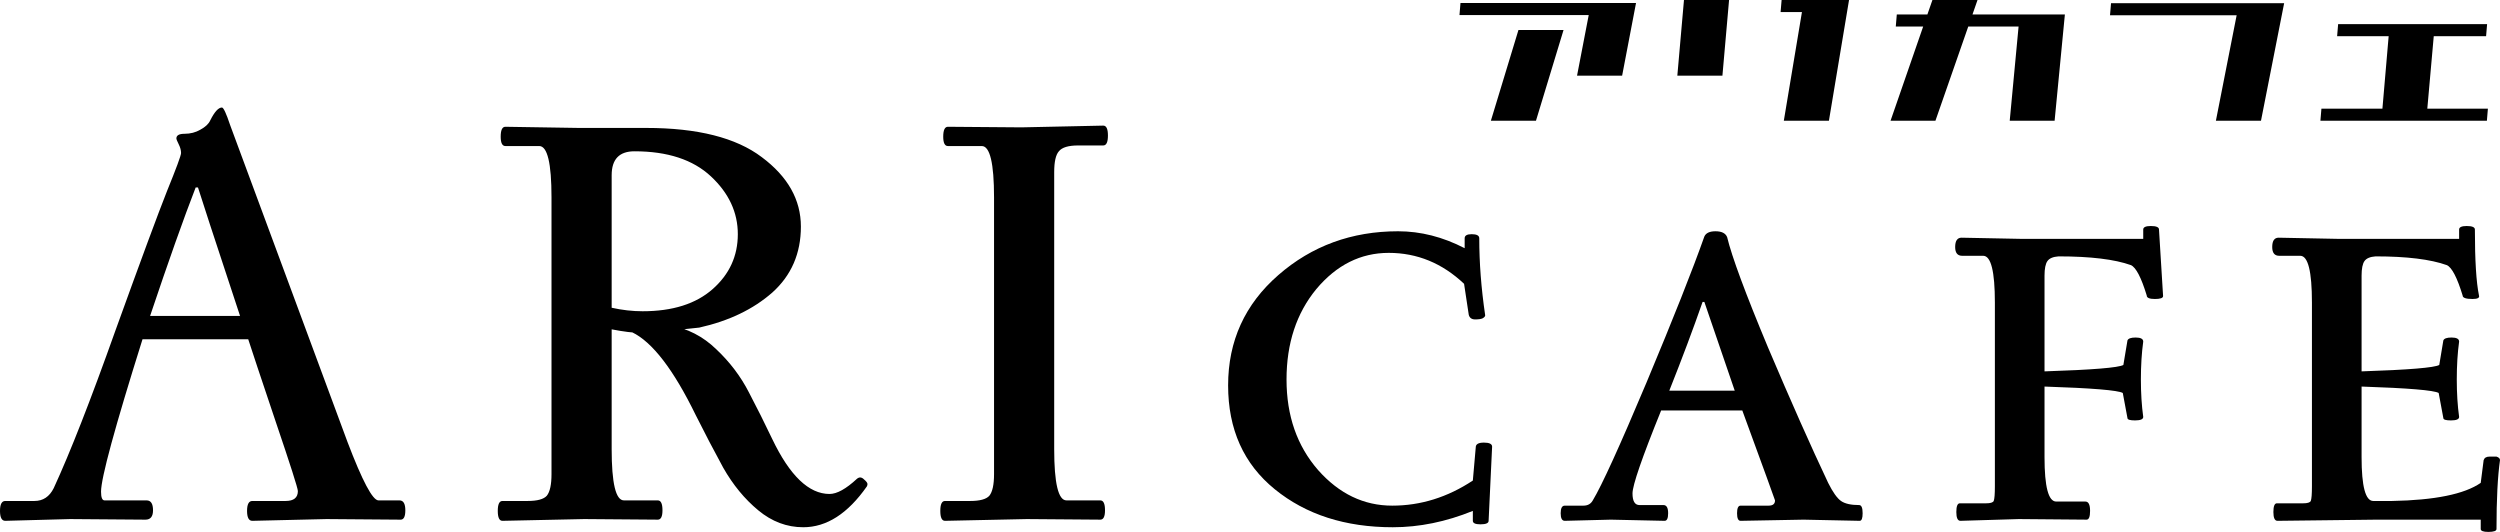 <svg width="376" height="80" viewBox="0 0 376 80" fill="none" xmlns="http://www.w3.org/2000/svg">
<path d="M342.708 35.749L351.668 35.925H369.851V34.52C369.851 34.169 370.232 33.993 370.993 33.993C371.813 33.993 372.223 34.169 372.223 34.52C372.223 39.144 372.428 42.451 372.838 44.441C372.955 44.792 372.633 44.968 371.871 44.968C370.876 44.968 370.378 44.792 370.378 44.441C369.558 41.749 368.768 40.227 368.006 39.876C365.547 38.998 361.975 38.559 357.29 38.559C356.47 38.617 355.914 38.851 355.621 39.261C355.328 39.671 355.182 40.402 355.182 41.456V55.855C362.268 55.621 366.162 55.299 366.865 54.889L367.479 51.202C367.597 50.909 368.006 50.763 368.709 50.763C369.47 50.763 369.851 50.968 369.851 51.377C369.617 53.075 369.5 54.977 369.5 57.084C369.5 59.133 369.617 61.006 369.851 62.703C369.851 63.055 369.441 63.23 368.621 63.23C367.86 63.23 367.479 63.113 367.479 62.879L366.777 59.104C366.074 58.694 362.209 58.372 355.182 58.138V68.762C355.182 73.152 355.767 75.347 356.938 75.347H359.749C366.191 75.23 370.642 74.322 373.101 72.625L373.54 69.201C373.658 68.849 373.95 68.674 374.419 68.674C374.946 68.674 375.297 68.674 375.473 68.674C375.824 68.791 376 68.966 376 69.201C375.649 71.659 375.473 75.112 375.473 79.561C375.473 79.854 375.063 80 374.243 80C373.482 80 373.101 79.854 373.101 79.561V78.156H357.466L342.533 78.332C342.123 78.332 341.918 77.893 341.918 77.015C341.918 76.137 342.093 75.698 342.445 75.698H346.397C347.042 75.698 347.422 75.581 347.539 75.347C347.657 75.054 347.715 74.322 347.715 73.152V45.495C347.715 40.812 347.13 38.471 345.958 38.471H342.796C342.093 38.471 341.742 38.032 341.742 37.154C341.742 36.217 342.064 35.749 342.708 35.749Z" fill="black"/>
<path d="M325.328 44.529C325.328 44.822 324.918 44.968 324.098 44.968C323.279 44.968 322.869 44.792 322.869 44.441C322.049 41.749 321.258 40.227 320.497 39.876C318.037 38.998 314.407 38.559 309.605 38.559C308.785 38.617 308.229 38.851 307.936 39.261C307.643 39.671 307.496 40.402 307.496 41.456V55.855C314.699 55.621 318.652 55.299 319.355 54.889L319.97 51.202C320.087 50.909 320.497 50.763 321.2 50.763C321.961 50.763 322.342 50.968 322.342 51.377C322.107 53.075 321.99 54.977 321.99 57.084C321.99 59.133 322.107 61.006 322.342 62.703C322.342 63.055 321.932 63.23 321.112 63.23C320.351 63.23 319.97 63.113 319.97 62.879L319.267 59.104C318.565 58.694 314.641 58.372 307.496 58.138V68.762C307.496 73.21 308.082 75.434 309.253 75.434H313.645C314.114 75.434 314.348 75.903 314.348 76.839C314.348 77.717 314.172 78.156 313.821 78.156L303.631 78.068L294.847 78.332C294.437 78.332 294.232 77.893 294.232 77.015C294.232 76.137 294.408 75.698 294.76 75.698H298.712C299.357 75.698 299.737 75.581 299.854 75.347C299.971 75.054 300.03 74.322 300.03 73.152V45.495C300.03 40.812 299.444 38.471 298.273 38.471H295.111C294.408 38.471 294.057 38.032 294.057 37.154C294.057 36.217 294.379 35.749 295.023 35.749L303.983 35.925H322.342V34.52C322.342 34.169 322.722 33.993 323.484 33.993C324.303 33.993 324.713 34.169 324.713 34.52L325.328 44.529Z" fill="black"/>
<path d="M242.279 78.156L235.34 78.332C234.93 78.332 234.725 77.952 234.725 77.191C234.725 76.43 234.93 76.049 235.34 76.049H238.151C238.795 76.049 239.263 75.786 239.556 75.259C240.903 73.035 243.597 67.123 247.638 57.524C251.678 47.866 254.577 40.549 256.334 35.574C256.568 35.047 257.125 34.783 258.003 34.783C258.94 34.783 259.526 35.076 259.76 35.661C260.462 38.588 262.512 44.12 265.909 52.256C269.364 60.392 272.38 67.182 274.956 72.625C275.659 74.03 276.303 74.937 276.889 75.347C277.474 75.757 278.382 75.962 279.612 75.962C279.963 75.962 280.139 76.371 280.139 77.191C280.139 77.952 279.993 78.332 279.7 78.332L271.267 78.156L261.78 78.332C261.429 78.332 261.253 77.952 261.253 77.191C261.253 76.43 261.429 76.049 261.78 76.049H265.996C266.641 76.049 266.963 75.786 266.963 75.259C266.963 75.201 265.323 70.694 262.044 61.738H249.834C246.964 68.82 245.529 72.976 245.529 74.206C245.529 75.376 245.881 75.962 246.584 75.962H250.185C250.654 75.962 250.888 76.371 250.888 77.191C250.888 77.952 250.712 78.332 250.361 78.332L242.279 78.156ZM260.902 58.753C260.726 58.226 259.203 53.778 256.334 45.407H256.07C254.665 49.446 252.996 53.895 251.063 58.753H260.902Z" fill="black"/>
<path d="M209.481 79.298C202.336 79.298 196.422 77.396 191.737 73.591C187.052 69.786 184.709 64.577 184.709 57.963C184.709 51.29 187.228 45.758 192.264 41.368C197.3 36.978 203.303 34.783 210.271 34.783C213.668 34.783 217.006 35.632 220.285 37.33V35.837C220.285 35.427 220.637 35.222 221.339 35.222C222.101 35.222 222.481 35.427 222.481 35.837C222.481 39.525 222.774 43.359 223.36 47.339C223.418 47.514 223.301 47.69 223.008 47.866C222.774 47.983 222.393 48.041 221.866 48.041C221.339 48.041 221.017 47.807 220.9 47.339L220.197 42.685C216.918 39.583 213.141 38.032 208.866 38.032C204.649 38.032 201.019 39.847 197.974 43.476C194.987 47.105 193.494 51.641 193.494 57.085C193.494 62.528 195.075 67.064 198.237 70.694C201.399 74.264 205.118 76.049 209.393 76.049C213.668 76.049 217.709 74.791 221.515 72.274L221.954 67.269C221.954 66.801 222.364 66.567 223.184 66.567C224.004 66.567 224.414 66.772 224.414 67.182L223.887 78.332C223.887 78.683 223.477 78.859 222.657 78.859C221.896 78.859 221.515 78.683 221.515 78.332V76.84C217.474 78.478 213.463 79.298 209.481 79.298Z" fill="black"/>
<path d="M153.632 19.155L165.93 18.892C166.398 18.892 166.633 19.389 166.633 20.384C166.633 21.379 166.398 21.877 165.93 21.877H162.153C160.689 21.877 159.722 22.169 159.254 22.755C158.785 23.282 158.551 24.335 158.551 25.916V67.533C158.551 72.684 159.166 75.259 160.396 75.259H165.491C165.959 75.259 166.193 75.757 166.193 76.752C166.193 77.688 165.959 78.156 165.491 78.156L154.423 78.069L142.125 78.332C141.656 78.332 141.422 77.835 141.422 76.84C141.422 75.844 141.656 75.347 142.125 75.347H145.902C147.366 75.347 148.332 75.084 148.801 74.557C149.269 73.971 149.504 72.888 149.504 71.308V29.691C149.504 24.54 148.889 21.965 147.659 21.965H142.564C142.096 21.965 141.861 21.496 141.861 20.56C141.861 19.565 142.096 19.067 142.564 19.067L153.632 19.155Z" fill="black"/>
<path d="M76.007 19.067L87.075 19.242H97.176C104.906 19.242 110.704 20.706 114.569 23.633C118.493 26.559 120.454 30.042 120.454 34.081C120.454 38.119 119.02 41.427 116.15 44.002C113.281 46.519 109.621 48.275 105.17 49.27C100.368 49.797 97.411 50.06 96.298 50.06C95.244 50.06 93.809 49.885 91.994 49.533V67.532C91.994 72.683 92.609 75.259 93.838 75.259H98.933C99.402 75.259 99.636 75.756 99.636 76.751C99.636 77.688 99.402 78.156 98.933 78.156L87.865 78.068L75.567 78.332C75.099 78.332 74.865 77.834 74.865 76.839C74.865 75.844 75.099 75.347 75.567 75.347H79.345C80.809 75.347 81.775 75.083 82.243 74.556C82.712 73.971 82.946 72.888 82.946 71.308V29.691C82.946 24.54 82.331 21.964 81.102 21.964H76.007C75.538 21.964 75.304 21.496 75.304 20.559C75.304 19.564 75.538 19.067 76.007 19.067ZM96.649 46.812C101.159 46.812 104.672 45.7 107.19 43.475C109.708 41.251 110.968 38.5 110.968 35.222C110.968 31.944 109.621 29.047 106.927 26.53C104.233 24.013 100.397 22.755 95.42 22.755C93.136 22.755 91.994 23.954 91.994 26.354V46.285C93.575 46.636 95.127 46.812 96.649 46.812ZM128.887 72.01C129.239 71.718 129.59 71.747 129.941 72.098C130.293 72.391 130.468 72.625 130.468 72.8C130.468 72.917 130.439 73.034 130.38 73.152C127.511 77.249 124.319 79.297 120.806 79.297C118.346 79.297 116.092 78.449 114.042 76.751C111.992 75.054 110.236 72.917 108.772 70.342C107.366 67.766 105.99 65.132 104.643 62.44C101.305 55.592 98.113 51.436 95.068 49.972L100.69 48.919C103.384 49.387 105.726 50.587 107.717 52.519C109.767 54.45 111.407 56.616 112.637 59.016C113.866 61.357 115.038 63.699 116.15 66.04C118.785 71.542 121.655 74.293 124.759 74.293C125.871 74.293 127.247 73.532 128.887 72.01Z" fill="black"/>
<path d="M49.103 78.069L37.947 78.332C37.42 78.332 37.157 77.835 37.157 76.84C37.157 75.844 37.42 75.347 37.947 75.347H42.954C44.184 75.347 44.799 74.849 44.799 73.854C44.799 73.445 43.686 69.962 41.461 63.406C39.236 56.792 37.86 52.665 37.333 51.026H21.433C17.276 64.255 15.197 71.894 15.197 73.942C15.197 74.82 15.372 75.259 15.724 75.259H22.048C22.692 75.259 23.014 75.757 23.014 76.752C23.014 77.688 22.634 78.157 21.872 78.157L10.541 78.069L0.791 78.332C0.264 78.332 0 77.835 0 76.84C0 75.844 0.264 75.347 0.791 75.347H5.183C6.471 75.347 7.437 74.703 8.081 73.415C10.541 68.089 13.645 60.158 17.393 49.622C21.199 39.086 23.776 32.12 25.123 28.725C26.528 25.272 27.231 23.369 27.231 23.018C27.231 22.609 27.114 22.17 26.879 21.701C26.645 21.233 26.528 20.94 26.528 20.823C26.528 20.355 26.938 20.121 27.758 20.121C28.636 20.121 29.427 19.916 30.13 19.506C30.891 19.097 31.389 18.628 31.623 18.102C32.267 16.814 32.853 16.17 33.38 16.17C33.614 16.17 34.024 17.048 34.609 18.804L52.266 66.479C54.491 72.332 56.043 75.259 56.921 75.259H60.084C60.669 75.259 60.962 75.757 60.962 76.752C60.962 77.688 60.728 78.157 60.259 78.157L49.103 78.069ZM29.427 28.198C27.611 32.881 25.328 39.32 22.575 47.514H36.103C32.179 35.632 30.071 29.194 29.778 28.198H29.427Z" fill="black"/>
<path d="M351.503 5.447L351.655 3.631H374.059L373.908 5.447H366.036L365.067 16.341H374.18L374.029 18.157H348.99L349.142 16.341H358.316L359.254 5.447H351.503Z" fill="black"/>
<path d="M333.271 18.157L336.39 2.3H317.346L317.498 0.484H343.535L340.053 18.157H333.271Z" fill="black"/>
<path d="M285.126 3.995L285.277 2.179H289.879L290.636 0H297.418L296.661 2.179H310.558L309.014 18.157H302.262L303.595 3.995H296.025L291.09 18.157H284.339L289.244 3.995H285.126Z" fill="black"/>
<path d="M268.287 18.157L271.012 1.816H267.802L267.954 0H278.096L275.069 18.157H268.287ZM252.271 11.379L253.27 0H260.052L259.052 11.379H252.271Z" fill="black"/>
<path d="M237.187 11.378L238.943 2.27H219.505L219.657 0.454H246.058L243.969 11.378H237.187ZM224.228 18.157L228.376 4.509H235.158L231.01 18.157H224.228Z" fill="black"/>
</svg>
